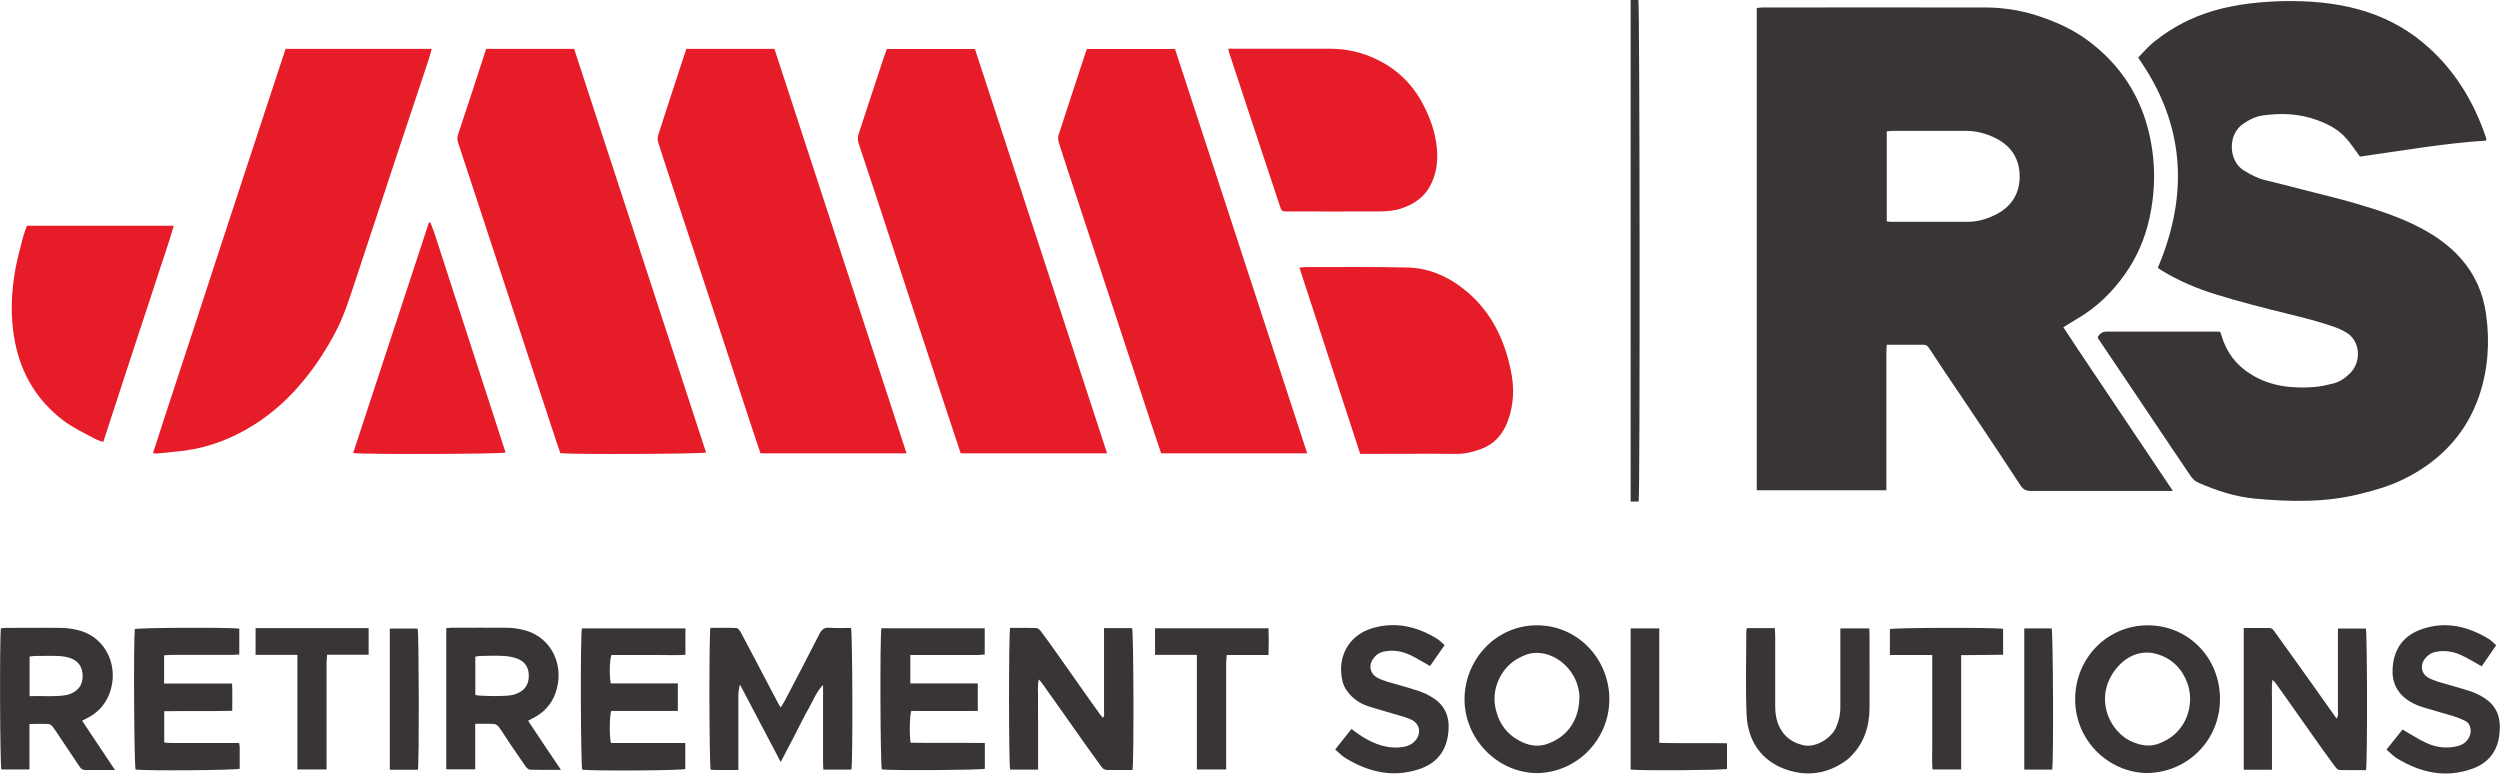 <?xml version="1.0" encoding="UTF-8"?>
<svg id="Logos_y_Texto" data-name="Logos y Texto" xmlns="http://www.w3.org/2000/svg" viewBox="0 0 184.19 56.99">
  <g>
    <path d="M160.08,36.17h-.52c-3.31,0-6.63,0-9.94,0-.36,0-.57-.12-.76-.41-1.04-1.6-2.1-3.18-3.16-4.77-.81-1.22-1.64-2.43-2.45-3.64-.37-.55-.73-1.1-1.09-1.65-.1-.15-.2-.3-.42-.3-.89,0-1.78,0-2.73,0-.01,.22-.03,.4-.03,.59,0,3.18,0,6.35,0,9.53v.6h-9.55V.59c.14-.01,.28-.04,.42-.04,5.46,0,10.91-.01,16.37,0,1.27,0,2.53,.18,3.75,.56,1.43,.45,2.8,1.06,4,1.98,2.28,1.74,3.76,4.02,4.39,6.83,.47,2.09,.46,4.18-.02,6.26-.33,1.44-.91,2.78-1.76,3.99-.96,1.37-2.13,2.5-3.58,3.34-.31,.18-.62,.38-.98,.6,1.31,2.02,2.68,4,4.01,6.01,1.33,1.99,2.67,3.98,4.06,6.05Zm-21.07-19.86c.13,.01,.19,.03,.26,.03,1.91,0,3.82,0,5.73,0,.74,0,1.43-.22,2.08-.55,1.15-.6,1.75-1.57,1.72-2.88-.03-1.27-.66-2.18-1.79-2.74-.68-.34-1.42-.53-2.19-.53-1.78,0-3.56,0-5.34,0-.16,0-.31,.03-.47,.04v6.64Z" fill="#393536"/>
    <path d="M154.54,24.84c.16-.25,.35-.41,.67-.41,2.72,0,5.44,0,8.16,0,.06,0,.13,.01,.21,.02,.04,.11,.07,.22,.11,.33,.36,1.2,1.07,2.12,2.14,2.79,1.42,.89,2.99,1.06,4.61,.95,.47-.03,.94-.14,1.41-.25,.53-.12,.96-.43,1.33-.81,.73-.76,.73-2.06-.04-2.76-.31-.27-.72-.45-1.12-.6-1.15-.41-2.33-.7-3.51-.99-1.74-.43-3.48-.87-5.19-1.4-1.41-.43-2.78-1-4.05-1.78-.1-.06-.19-.13-.29-.2,2.31-5.44,1.99-10.61-1.45-15.48,.37-.38,.71-.79,1.11-1.12,.79-.64,1.65-1.19,2.58-1.63,1.63-.77,3.35-1.14,5.14-1.31,.87-.08,1.73-.12,2.61-.11,1.87,.02,3.71,.23,5.49,.82,1.67,.56,3.17,1.42,4.48,2.61,2.02,1.82,3.35,4.07,4.22,6.63,.02,.05,.02,.1,.02,.14,0,.02,0,.03-.02,.08-3.13,.2-6.23,.75-9.29,1.18-.34-.46-.63-.92-.99-1.32-.58-.68-1.35-1.08-2.19-1.38-1.29-.47-2.6-.52-3.94-.34-.55,.07-1.04,.32-1.49,.63-1.16,.79-1.07,2.75,.06,3.43,.49,.3,.99,.58,1.56,.71,.91,.21,1.82,.46,2.73,.69,1.31,.34,2.62,.64,3.91,1.02,1.64,.48,3.27,1,4.79,1.8,1.13,.59,2.17,1.32,3.01,2.28,1.04,1.18,1.64,2.57,1.85,4.13,.28,2.03,.14,4.04-.52,5.99-.5,1.45-1.27,2.74-2.35,3.84-.93,.95-2,1.69-3.2,2.28-1.01,.5-2.08,.81-3.17,1.08-2.56,.65-5.16,.6-7.76,.36-1.46-.13-2.87-.59-4.21-1.18-.2-.09-.39-.25-.52-.43-.92-1.34-1.82-2.7-2.73-4.05-.55-.82-1.1-1.64-1.65-2.46-.82-1.21-1.64-2.43-2.45-3.64-.03-.04-.04-.09-.07-.14Z" fill="#393536"/>
  </g>
  <g>
    <path d="M81.55,33.4h-10.77c-.37-1.11-.74-2.21-1.1-3.32-.66-1.98-1.31-3.97-1.96-5.95-1.01-3.06-2.01-6.12-3.01-9.19-.48-1.45-.96-2.9-1.44-4.35-.09-.26-.09-.5,0-.76,.62-1.87,1.23-3.75,1.85-5.62,.07-.2,.14-.4,.22-.6h6.49c3.24,9.91,6.48,19.83,9.74,29.8Z" fill="#e71c29"/>
    <path d="M96.31,33.4h-10.76c-.24-.71-.48-1.41-.71-2.11-.68-2.08-1.36-4.16-2.05-6.23-1.11-3.37-2.22-6.75-3.33-10.12-.48-1.45-.96-2.9-1.43-4.36-.06-.19-.1-.43-.04-.62,.67-2.08,1.36-4.16,2.04-6.23,.01-.03,.03-.06,.06-.12h6.48c3.23,9.89,6.47,19.8,9.74,29.79Z" fill="#e71c29"/>
    <path d="M57.06,3.6c3.24,9.92,6.48,19.84,9.73,29.8h-10.76c-.24-.72-.48-1.43-.72-2.15-.54-1.64-1.08-3.28-1.61-4.92-.78-2.37-1.56-4.75-2.34-7.12-.63-1.91-1.26-3.81-1.89-5.71-.33-1.01-.67-2.03-.99-3.05-.05-.16-.03-.36,.02-.52,.55-1.72,1.12-3.44,1.68-5.16,.13-.39,.26-.78,.39-1.17h6.49Z" fill="#e71c29"/>
    <path d="M35.81,3.6h6.49c3.24,9.91,6.48,19.82,9.72,29.74-.4,.11-9.74,.15-10.73,.05-.13-.36-.27-.74-.39-1.13-.9-2.72-1.79-5.43-2.68-8.15-.88-2.67-1.76-5.34-2.63-8.01-.61-1.84-1.21-3.69-1.82-5.53-.08-.23-.1-.43-.02-.67,.57-1.7,1.12-3.4,1.68-5.11,.13-.39,.25-.78,.39-1.2Z" fill="#e71c29"/>
    <path d="M21.04,3.6h10.77c-.1,.34-.18,.65-.28,.95-.78,2.34-1.56,4.68-2.34,7.02-1,3.03-1.99,6.06-3,9.08-.45,1.36-.87,2.72-1.56,3.99-.75,1.38-1.61,2.67-2.65,3.85-.93,1.06-1.98,1.98-3.16,2.74-1.59,1.02-3.33,1.72-5.22,1.97-.67,.09-1.34,.14-2.01,.21-.08,0-.16,0-.32-.02,1.07-3.34,2.18-6.64,3.25-9.94,1.07-3.3,2.16-6.59,3.24-9.89,1.09-3.31,2.18-6.62,3.28-9.96Z" fill="#e71c29"/>
    <path d="M100.21,33.43c-1.5-4.6-2.98-9.14-4.47-13.7,.15-.02,.24-.05,.34-.05,2.54,0,5.07-.03,7.61,.03,1.74,.04,3.24,.77,4.54,1.91,1.73,1.53,2.64,3.5,3.09,5.71,.26,1.25,.22,2.52-.25,3.74-.36,.94-.96,1.64-1.92,2-.59,.22-1.18,.37-1.82,.37-2.19-.02-4.38,0-6.57,0-.16,0-.33,0-.54,0Z" fill="#e71c29"/>
    <path d="M90.52,3.59c.23,0,.41,0,.59,0,2.27,0,4.55,0,6.82,0,1.02,0,2.01,.17,2.94,.54,1.78,.71,3.13,1.9,4.01,3.62,.51,.99,.87,2.02,.98,3.13,.1,1.04-.03,2.03-.57,2.95-.44,.75-1.12,1.19-1.91,1.48-.61,.23-1.26,.27-1.9,.27-2.19,.01-4.38,0-6.58,0-.47,0-.47,0-.62-.45-.79-2.4-1.59-4.81-2.39-7.21-.45-1.36-.9-2.72-1.34-4.07-.02-.06-.03-.13-.06-.27Z" fill="#e71c29"/>
    <path d="M1.99,16.63H12.8c-.38,1.36-.86,2.67-1.28,3.99-.42,1.33-.88,2.65-1.31,3.98-.43,1.31-.86,2.62-1.29,3.94-.43,1.32-.87,2.65-1.31,4.02-.22-.08-.41-.12-.58-.21-.8-.44-1.64-.82-2.38-1.38-1.92-1.47-3.07-3.39-3.54-5.74-.37-1.85-.3-3.7,.05-5.54,.15-.77,.36-1.53,.56-2.3,.07-.25,.17-.49,.26-.75Z" fill="#e71c29"/>
    <path d="M26.02,33.37c1.87-5.69,3.73-11.34,5.58-16.97,.06,0,.08-.02,.09-.01,.01,0,.03,.01,.03,.03,.09,.25,.2,.49,.28,.74,1.75,5.39,3.5,10.79,5.25,16.18-.37,.12-10.49,.15-11.23,.04Z" fill="#e71c29"/>
  </g>
  <path d="M120.74,36.95h-.6V0h.57c.1,.38,.13,36.33,.02,36.95Z" fill="#393536"/>
  <g>
    <g>
      <path d="M54.41,56.73c-.61,0-1.14,0-1.66,0-.13,0-.26-.01-.39-.02-.11-.37-.13-9.89-.02-10.45,.63,0,1.27-.02,1.9,.01,.12,0,.26,.17,.33,.3,.49,.91,.96,1.83,1.45,2.75,.44,.84,.89,1.69,1.33,2.53,.04,.07,.09,.14,.17,.27,.12-.2,.23-.35,.31-.51,.85-1.63,1.71-3.26,2.54-4.9,.17-.33,.36-.49,.76-.46,.52,.04,1.05,.01,1.57,.01,.11,.38,.14,9.84,.03,10.44h-2.07c-.04-.51-.01-1.03-.02-1.55,0-.53,0-1.05,0-1.58v-1.53c0-.53,0-1.05,0-1.58-.51,.53-.75,1.2-1.1,1.81-.35,.61-.65,1.25-.98,1.88-.33,.64-.67,1.28-1.04,1.99-1.02-1.94-2.01-3.82-3-5.7-.17,.53-.11,1.04-.12,1.55,0,.53,0,1.05,0,1.58v1.53c0,.52,0,1.05,0,1.63Z" fill="#393536"/>
      <path d="M83.43,56.73c-.63,0-1.24,0-1.85,0-.21,0-.33-.1-.44-.25-.4-.56-.81-1.12-1.21-1.68-.61-.86-1.21-1.72-1.82-2.58-.46-.64-.91-1.29-1.37-1.93-.05-.07-.11-.12-.2-.23-.12,.48-.05,.91-.06,1.34-.01,.44,0,.89,0,1.33v2.62c0,.44,0,.88,0,1.35h-2.06c-.1-.38-.11-9.93,0-10.44,.63,0,1.27-.01,1.91,.01,.12,0,.27,.12,.34,.22,.42,.55,.82,1.11,1.22,1.68,.6,.84,1.19,1.69,1.79,2.54,.46,.66,.93,1.31,1.4,1.97,.05,.07,.11,.12,.18,.21,.14-.17,.08-.35,.08-.52,0-1.84,0-3.69,0-5.53v-.56h2.07c.11,.34,.14,9.72,.03,10.44Z" fill="#393536"/>
      <path d="M38.92,53.12c.79,1.19,1.57,2.36,2.41,3.6-.81,0-1.55,.01-2.28-.01-.11,0-.25-.14-.33-.25-.38-.54-.75-1.08-1.12-1.63-.28-.42-.55-.86-.85-1.27-.07-.1-.22-.21-.35-.22-.44-.03-.88-.01-1.39-.01v3.35h-2.13v-10.4c.15-.01,.27-.03,.4-.03,1.35,0,2.7-.01,4.05,0,.42,0,.86,.06,1.27,.17,2.14,.54,3.03,2.76,2.31,4.69-.31,.84-.9,1.44-1.7,1.83-.09,.04-.17,.09-.3,.16Zm-3.89-1.91c.53,.1,2.32,.1,2.75-.01,.14-.04,.28-.09,.41-.15,.54-.25,.77-.7,.77-1.27,0-.56-.25-1-.77-1.22-.32-.14-.69-.21-1.05-.23-.59-.04-1.18-.01-1.78,0-.11,0-.22,.03-.34,.05v2.84Z" fill="#393536"/>
      <path d="M8.46,56.73c-.8,0-1.49,0-2.18,0-.22,0-.33-.11-.43-.27-.39-.59-.79-1.17-1.18-1.76-.27-.4-.52-.8-.8-1.18-.07-.09-.21-.17-.32-.18-.44-.02-.88,0-1.38,0v3.35H.1c-.1-.33-.14-9.68-.03-10.4,.12-.01,.25-.03,.37-.03,1.35,0,2.7-.02,4.05,0,.44,0,.89,.07,1.31,.18,2.09,.54,2.99,2.77,2.26,4.67-.32,.84-.9,1.44-1.7,1.83-.09,.04-.17,.09-.31,.16,.79,1.19,1.57,2.35,2.41,3.61Zm-6.29-5.44c.94-.04,1.82,.07,2.71-.08,.08-.01,.16-.04,.24-.07,.65-.23,.97-.67,.97-1.33,0-.66-.31-1.13-.96-1.34-.28-.09-.58-.13-.87-.14-.58-.02-1.15,0-1.73,0-.11,0-.22,.03-.35,.04v2.92Z" fill="#393536"/>
      <path d="M12.1,50.36h5c.03,.67,.01,1.31,.01,2.01-1.67,.04-3.32,0-5.01,.03v2.31c.19,.01,.38,.03,.57,.03,1.47,0,2.93,0,4.4,0,.18,0,.36,0,.54,0,.03,.13,.05,.21,.05,.29,0,.54,0,1.08,0,1.61-.39,.11-6.73,.16-7.67,.06-.11-.36-.16-9.15-.06-10.35,.33-.11,7.06-.14,7.7-.03v1.9c-.2,.01-.39,.03-.58,.03-1.45,0-2.9,0-4.35,0-.19,0-.39,.02-.61,.03v2.07Z" fill="#393536"/>
      <path d="M64.94,46.29h7.61v1.93c-.18,.01-.37,.04-.55,.04-1.45,0-2.9,0-4.35,0-.18,0-.36,0-.58,0v2.09h4.97v2.03c-1.64,.01-3.28,0-4.9,0-.12,.37-.15,1.66-.05,2.34,1.8,.03,3.62,0,5.47,.02v1.9c-.37,.1-6.72,.14-7.59,.05-.11-.34-.15-9.77-.03-10.42Z" fill="#393536"/>
      <path d="M42.89,46.3h7.61v1.94c-.6,.05-1.21,.02-1.81,.02-.61,0-1.22,0-1.83,0h-1.81c-.14,.38-.17,1.48-.05,2.09h4.94v2.03h-4.91c-.13,.45-.14,1.84-.02,2.36h5.48v1.92c-.36,.11-6.59,.15-7.59,.05-.12-.34-.15-9.8-.03-10.41Z" fill="#393536"/>
      <path d="M93.46,48.26h-3.08c-.02,.22-.04,.41-.04,.6,0,2.4,0,4.81,0,7.21,0,.2,0,.39,0,.62h-2.16v-8.44h-3.08v-1.96h8.36c.02,.64,.02,1.28,0,1.96Z" fill="#393536"/>
      <path d="M18.83,46.28h8.33v1.96h-3.06c-.02,.24-.04,.43-.04,.62,0,2.4,0,4.81,0,7.21,0,.2,0,.39,0,.62h-2.15v-8.44h-3.08v-1.97Z" fill="#393536"/>
      <path d="M30.79,56.71h-2.07v-10.4h2.05c.1,.34,.12,9.76,.02,10.4Z" fill="#393536"/>
    </g>
    <g>
      <path d="M165.3,46.27c.67,0,1.28,0,1.88,0,.23,0,.32,.15,.42,.29,.64,.89,1.29,1.79,1.93,2.69,.69,.96,1.37,1.93,2.06,2.9,.18,.25,.36,.5,.56,.79,.15-.19,.1-.37,.1-.54,0-1.84,0-3.69,0-5.53v-.56h2.06c.1,.36,.12,9.83,.01,10.43-.64,0-1.3,.01-1.95-.01-.12,0-.25-.14-.33-.25-.4-.54-.8-1.09-1.19-1.64-.61-.86-1.21-1.72-1.82-2.58-.46-.66-.93-1.31-1.4-1.97-.04-.05-.09-.09-.21-.2-.06,.51-.03,.94-.03,1.37,0,.43,0,.86,0,1.28v3.97h-2.08v-10.43Z" fill="#393536"/>
      <path d="M158.24,56.96c-2.93-.03-5.37-2.44-5.35-5.47,.02-3.06,2.41-5.42,5.35-5.42,2.98,0,5.32,2.38,5.32,5.43,0,3.07-2.42,5.4-5.31,5.45Zm3.12-5.44c0-.59-.14-1.14-.41-1.66-.43-.84-1.11-1.39-1.99-1.66-1.08-.33-2.17,.03-2.97,.97-1.8,2.1-.64,4.79,1.17,5.51,.62,.25,1.22,.34,1.82,.13,1.53-.53,2.35-1.81,2.38-3.29Z" fill="#393536"/>
      <path d="M113.25,56.96c-2.92-.02-5.34-2.5-5.35-5.43,0-2.9,2.27-5.44,5.3-5.46,3.04-.02,5.37,2.49,5.37,5.44,0,2.98-2.39,5.41-5.32,5.45Zm3.12-5.56c0-.07,0-.24-.03-.4-.03-.18-.07-.36-.12-.53-.42-1.39-1.8-2.48-3.21-2.36-.41,.03-.76,.19-1.11,.37-1.24,.64-1.98,2.15-1.75,3.52,.22,1.26,.87,2.17,2.05,2.7,.6,.27,1.22,.32,1.82,.1,1.58-.56,2.34-1.91,2.34-3.41Z" fill="#393536"/>
      <path d="M128.72,46.28h2.04c.01,.2,.03,.39,.03,.57,0,1.73,0,3.46,0,5.19,0,.53,.08,1.05,.32,1.53,.36,.73,.95,1.14,1.73,1.33,.97,.23,2.09-.55,2.41-1.26,.24-.52,.35-1.06,.34-1.63,0-1.7,0-3.39,0-5.09,0-.19,0-.39,0-.62h2.13c0,.17,.02,.33,.02,.49,0,1.79,.01,3.59,0,5.38-.01,1.36-.4,2.59-1.4,3.58-.07,.07-.14,.14-.22,.2-1.15,.88-2.47,1.22-3.86,.93-2.24-.48-3.49-2.06-3.58-4.25-.08-2.02-.02-4.05-.02-6.07,0-.08,.02-.16,.04-.28Z" fill="#393536"/>
      <path d="M106.44,47.52c-.39,.55-.74,1.06-1.08,1.55-.5-.28-.95-.56-1.42-.79-.64-.31-1.31-.42-2.01-.27-.36,.08-.62,.3-.81,.6-.29,.45-.16,1.01,.3,1.29,.24,.14,.51,.24,.77,.32,.79,.24,1.59,.43,2.36,.7,.41,.14,.82,.34,1.18,.6,.94,.68,1.12,1.66,.94,2.73-.21,1.23-.93,2.03-2.12,2.42-1.93,.64-3.7,.21-5.38-.79-.28-.16-.5-.41-.8-.66,.4-.5,.79-.99,1.2-1.51,.17,.12,.31,.23,.45,.33,.91,.63,1.88,1.09,3.02,1.03,.47-.03,.91-.13,1.24-.51,.45-.53,.34-1.22-.28-1.53-.31-.15-.65-.24-.98-.34-.69-.21-1.39-.39-2.08-.61-.52-.16-1-.41-1.39-.81-.29-.3-.52-.62-.63-1.04-.44-1.74,.38-3.41,2.19-3.95,1.7-.5,3.25-.13,4.72,.75,.21,.12,.38,.31,.6,.5Z" fill="#393536"/>
      <path d="M175.84,55.21c.41-.51,.8-.99,1.17-1.46,.6,.34,1.15,.71,1.74,.98,.75,.35,1.55,.44,2.36,.23,.54-.14,.91-.6,.92-1.09,0-.34-.12-.62-.43-.77-.26-.13-.54-.24-.82-.33-.77-.23-1.55-.44-2.32-.68-.44-.14-.85-.33-1.22-.62-.92-.73-1.09-1.69-.9-2.75,.22-1.18,.93-1.96,2.07-2.36,1.77-.62,3.4-.22,4.95,.71,.19,.12,.35,.29,.55,.47-.36,.53-.72,1.04-1.07,1.55-.5-.28-.96-.56-1.44-.79-.6-.29-1.24-.41-1.92-.28-.37,.07-.63,.26-.85,.55-.33,.45-.24,1.04,.23,1.33,.25,.15,.53,.25,.81,.34,.56,.17,1.14,.32,1.7,.49,.36,.11,.73,.21,1.07,.37,1.57,.7,1.89,1.78,1.68,3.19-.18,1.15-.85,1.94-1.95,2.34-1.98,.72-3.82,.3-5.56-.75-.28-.17-.5-.42-.78-.65Z" fill="#393536"/>
      <path d="M142.35,48.26h-3.11v-1.91c.34-.11,7.74-.13,8.34-.02v1.91c-1.02,.01-2.03,.02-3.09,.03v8.42h-2.11c-.05-.54-.02-1.09-.02-1.64,0-.56,0-1.12,0-1.68v-5.11Z" fill="#393536"/>
      <path d="M120.14,56.7v-10.4h2.11c0,1.4,0,2.79,0,4.18,0,1.4,0,2.79,0,4.25,1.69,.05,3.33,0,4.99,.03v1.89c-.37,.1-6.13,.14-7.1,.05Z" fill="#393536"/>
      <path d="M151.2,56.7h-2.06v-10.4h2.02c.1,.32,.15,9.57,.04,10.4Z" fill="#393536"/>
    </g>
  </g>
</svg>
